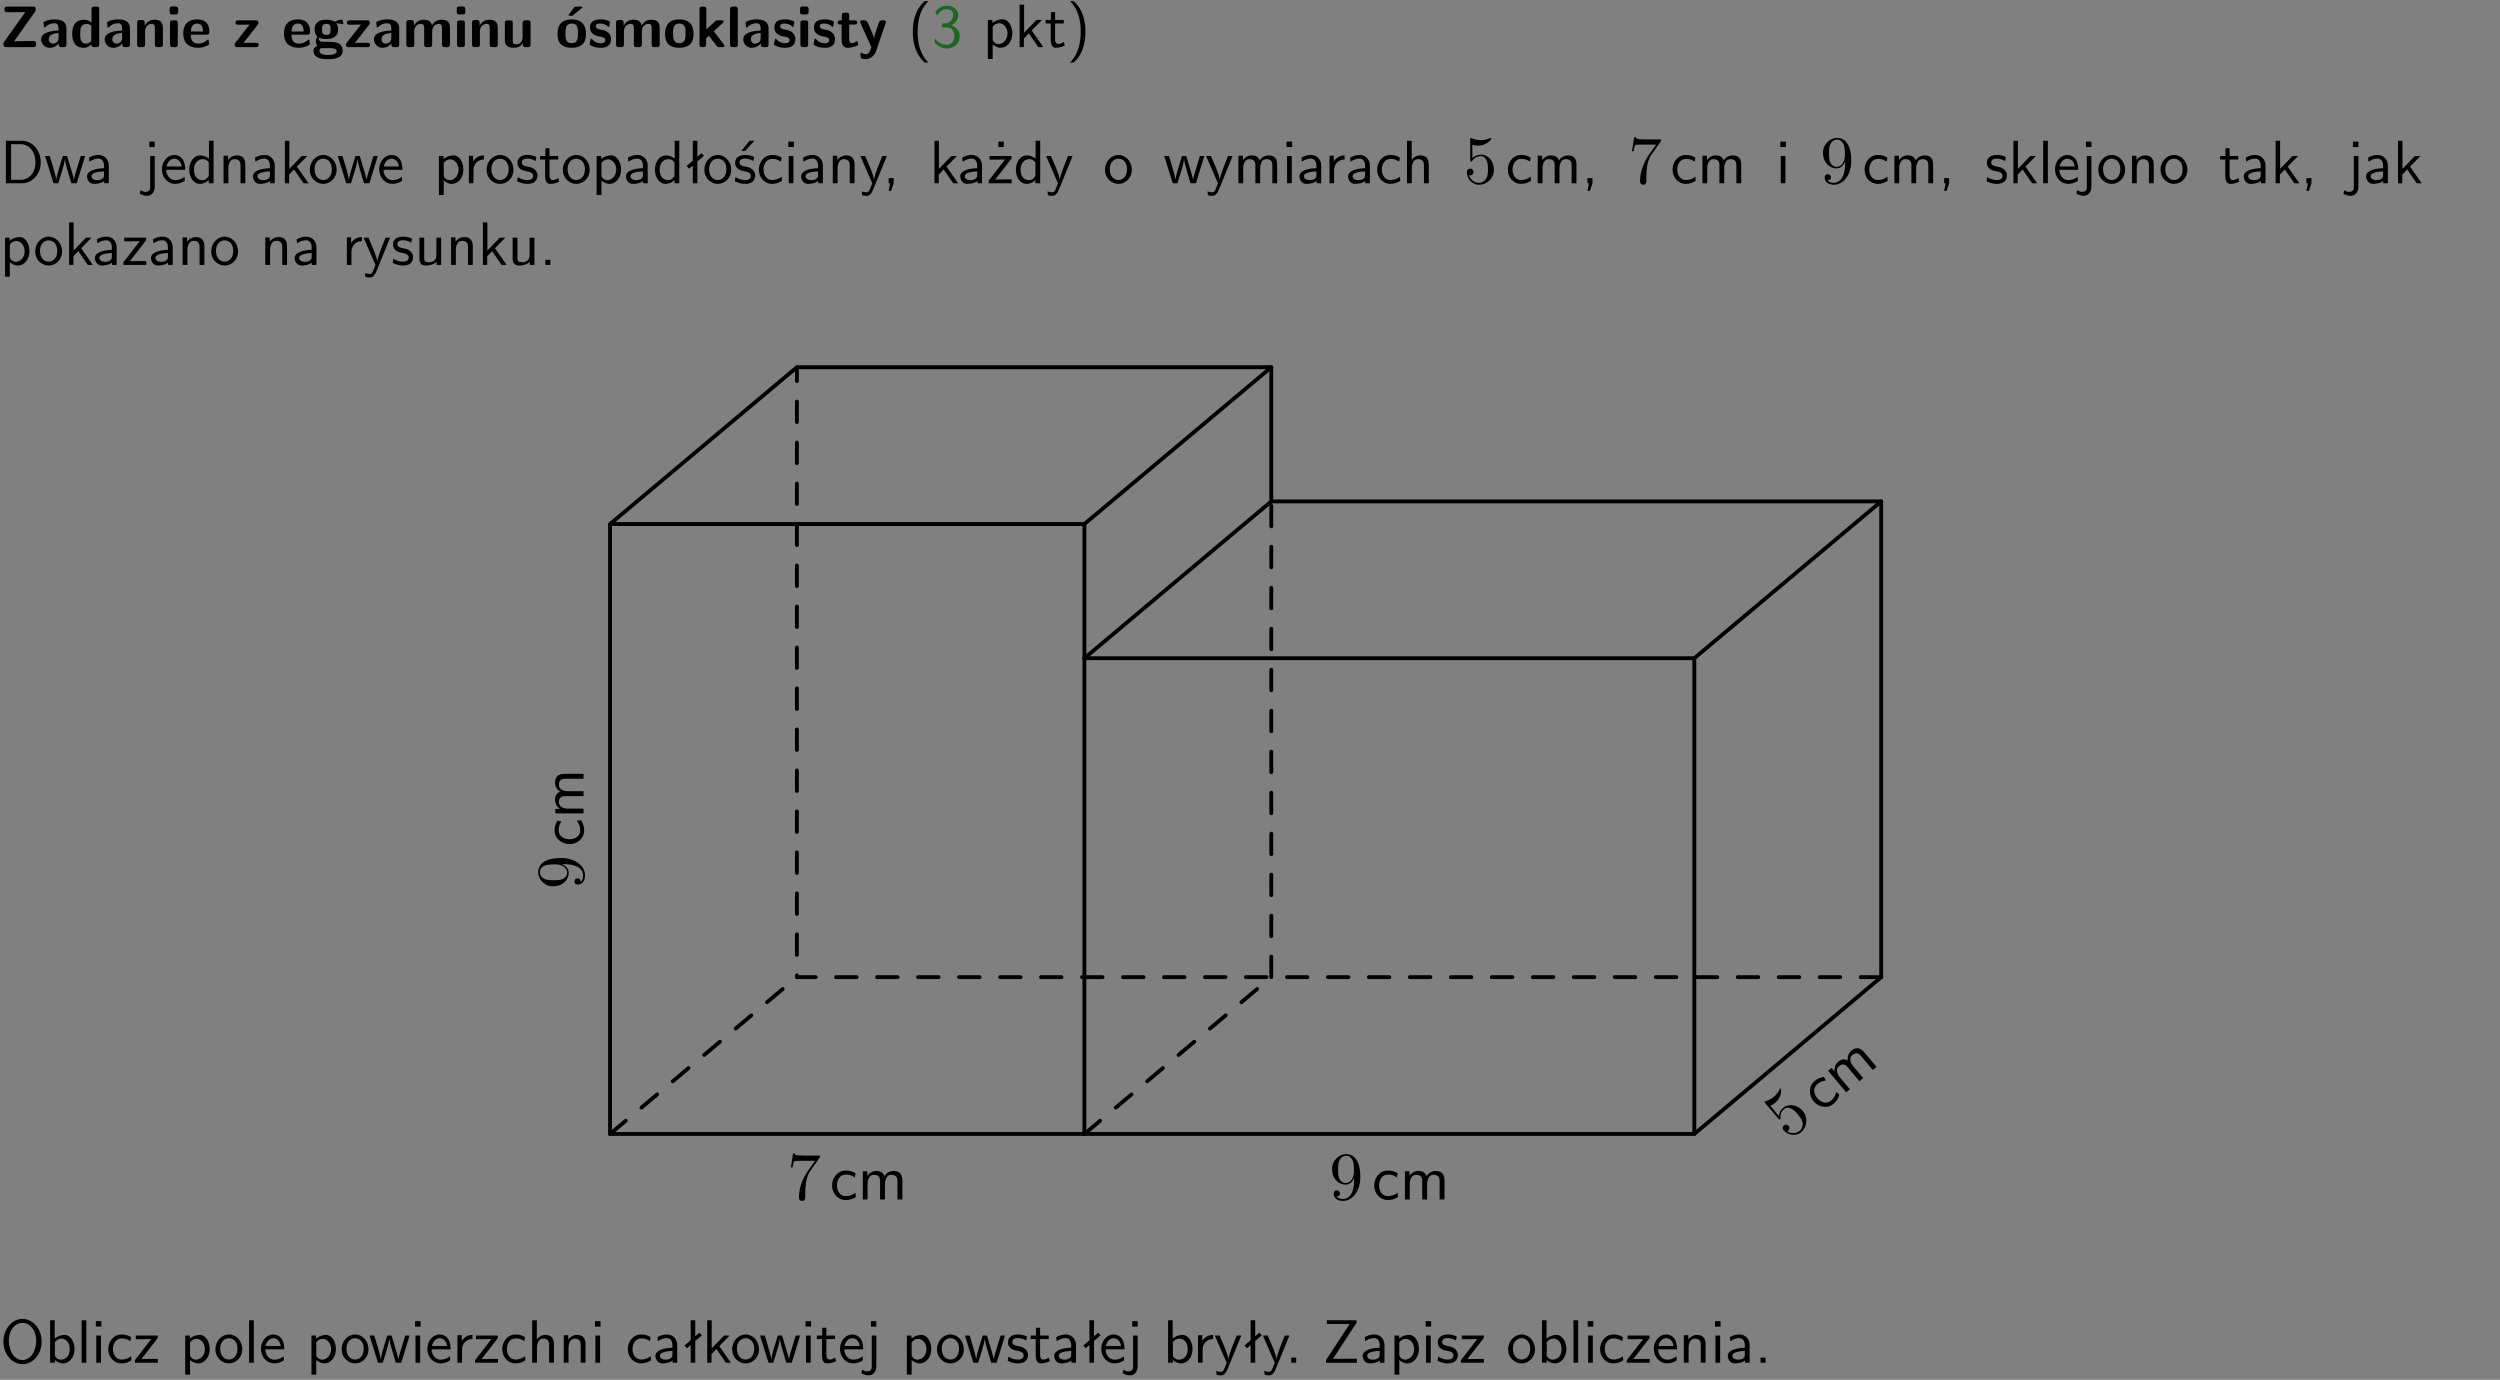 <?xml version="1.0" encoding="UTF-8"?>
<svg width="366pt" height="202pt" version="1.2" viewBox="0 0 366 202" xmlns="http://www.w3.org/2000/svg" xmlns:xlink="http://www.w3.org/1999/xlink">
 <rect x="0" y="0" width="366" height="202" fill="#808080" stroke="none"/>
 <defs>
  <symbol id="glyph0-1" overflow="visible">
   <path d="m5.141-5.203c0.078-0.109 0.078-0.125 0.078-0.312 0-0.234 0-0.422-0.406-0.422h-3.75c-0.359 0-0.406 0.141-0.406 0.422 0 0.406 0.172 0.406 0.516 0.406 0.75 0 1.484-0.016 2.234-0.016h0.297l-3.094 4.344c-0.094 0.109-0.094 0.125-0.094 0.297v0.078c0 0.297 0.094 0.406 0.422 0.406h3.922c0.328 0 0.422-0.109 0.422-0.406v-0.078c0-0.422-0.203-0.422-0.5-0.422-0.75 0-1.938 0.031-2.719 0.047z"/>
  </symbol>
  <symbol id="glyph0-2" overflow="visible">
   <path d="m3.969-2.703c0-1.359-1.297-1.359-1.719-1.359-0.406 0-0.844 0.031-1.406 0.266-0.188 0.078-0.234 0.109-0.234 0.203 0 0.062 0.062 0.547 0.062 0.625 0.016 0.047 0.062 0.094 0.109 0.094s0.078-0.031 0.094-0.047c0.375-0.391 0.797-0.578 1.328-0.578 0.469 0 0.609 0.281 0.609 0.781v0.297c-0.297 0-2.547 0.031-2.547 1.281 0 0.594 0.484 1.234 1.234 1.234 0.297 0 0.938-0.078 1.328-0.672v0.172c0 0.266 0.062 0.406 0.422 0.406h0.312c0.328 0 0.406-0.109 0.406-0.406zm-1.156 1.391c0 0.797-0.812 0.797-0.844 0.797-0.359 0-0.594-0.312-0.594-0.641 0-0.844 1.188-0.906 1.438-0.906z"/>
  </symbol>
  <symbol id="glyph0-3" overflow="visible">
   <path d="m4.266-5.531c0-0.281-0.047-0.406-0.406-0.406h-0.312c-0.328 0-0.406 0.109-0.406 0.406v1.938c-0.391-0.359-0.812-0.422-1.078-0.422-1.75 0-1.75 1.641-1.75 2.062 0 0.391 0 2.047 1.703 2.047 0.359 0 0.719-0.109 1.094-0.5 0 0.328 0.125 0.406 0.406 0.406h0.344c0.328 0 0.406-0.109 0.406-0.406zm-1.156 4.453c0 0.156 0 0.234-0.25 0.406-0.219 0.125-0.406 0.156-0.516 0.156-0.859 0-0.859-0.797-0.859-1.438s0-1.453 0.953-1.453c0.25 0 0.484 0.094 0.672 0.266z"/>
  </symbol>
  <symbol id="glyph0-4" overflow="visible">
   <path d="m4.281-2.781c0-0.891-0.375-1.234-1.25-1.234-0.906 0-1.281 0.656-1.391 0.875h-0.016v-0.422c0-0.281-0.062-0.406-0.406-0.406h-0.297c-0.312 0-0.406 0.094-0.406 0.406v3.156c0 0.297 0.094 0.406 0.406 0.406h0.344c0.328 0 0.406-0.109 0.406-0.406v-1.891c0-0.75 0.5-1.109 0.953-1.109 0.406 0 0.484 0.203 0.484 0.641v2.359c0 0.266 0.062 0.406 0.422 0.406h0.344c0.328 0 0.406-0.109 0.406-0.406z"/>
  </symbol>
  <symbol id="glyph0-5" overflow="visible">
   <path d="m0.875-5.953c-0.281 0-0.406 0.047-0.406 0.391v0.406c0 0.266 0.078 0.375 0.391 0.375h0.453c0.406 0 0.406-0.172 0.406-0.578s0-0.594-0.406-0.594zm0.781 2.438c0-0.266-0.062-0.406-0.406-0.406h-0.312c-0.312 0-0.422 0.094-0.422 0.406v3.109c0 0.297 0.094 0.406 0.422 0.406h0.312c0.328 0 0.406-0.109 0.406-0.406z"/>
  </symbol>
  <symbol id="glyph0-6" overflow="visible">
   <path d="m3.688-1.828c0.203 0 0.406-0.016 0.406-0.391 0-1.109-0.5-1.844-1.781-1.844-1.375 0-2.047 0.766-2.047 2.062 0 1.406 0.812 2.094 2.156 2.094 0.328 0 0.812-0.047 1.375-0.328 0.188-0.094 0.25-0.109 0.25-0.219 0-0.062-0.016-0.312-0.031-0.375-0.031-0.266-0.047-0.281-0.125-0.281-0.031 0-0.047 0-0.141 0.094-0.5 0.438-1.016 0.5-1.297 0.5-0.969 0-1.062-0.766-1.094-1.312zm-2.312-0.453c0.016-0.531 0.188-1.172 0.938-1.172 0.688 0 0.812 0.5 0.844 1.172z"/>
  </symbol>
  <symbol id="glyph0-7" overflow="visible">
   <path d="m3.641-3.266c0.094-0.109 0.109-0.156 0.109-0.297 0-0.359-0.266-0.359-0.406-0.359h-2.531c-0.125 0-0.422 0-0.422 0.328 0 0.312 0.281 0.312 0.516 0.312 0.266 0 0.953-0.016 1.234-0.016h0.312l-2.078 2.641c-0.094 0.109-0.109 0.156-0.109 0.297 0 0.359 0.266 0.359 0.406 0.359h2.688c0.109 0 0.422 0 0.422-0.312 0-0.328-0.266-0.328-0.516-0.328-0.438 0-0.891 0.016-1.312 0.016h-0.391z"/>
  </symbol>
  <symbol id="glyph0-8" overflow="visible">
   <path d="m1.719-0.781c-0.312 0-0.438 0-0.547-0.109-0.047-0.031-0.188-0.156-0.188-0.391 0-0.047 0.016-0.078 0.016-0.125 0.406 0.219 0.906 0.219 1.094 0.219 0.359 0 1.719 0 1.719-1.406 0-0.5-0.188-0.797-0.266-0.891 0.141 0 0.438 0 0.797 0.094 0.031 0.016 0.094 0.031 0.125 0.031 0.062 0 0.109-0.047 0.109-0.109 0-0.031-0.047-0.234-0.062-0.328-0.031-0.203-0.031-0.219-0.188-0.219-0.266 0-0.703 0.109-1.016 0.297-0.406-0.266-0.859-0.297-1.219-0.297s-1.719 0-1.719 1.406c0 0.344 0.094 0.781 0.406 1.062-0.219 0.312-0.219 0.641-0.219 0.688 0 0.172 0.047 0.453 0.219 0.672-0.125 0.062-0.562 0.219-0.562 0.766 0 0.266 0.125 0.703 0.656 0.953 0.5 0.219 1.062 0.234 1.469 0.234 0.5 0 2.141 0 2.141-1.219 0-1.328-1.203-1.328-2.359-1.328zm0.375-1.016c-0.609 0-0.625-0.328-0.625-0.797s0.016-0.812 0.625-0.812c0.594 0 0.625 0.328 0.625 0.797 0 0.484-0.031 0.812-0.625 0.812zm0.453 1.938c0.703 0 1.062 0.125 1.062 0.438 0 0.562-0.984 0.562-1.25 0.562-0.344 0-1.266 0-1.266-0.594 0-0.406 0.266-0.406 0.469-0.406z"/>
  </symbol>
  <symbol id="glyph0-9" overflow="visible">
   <path d="m6.906-2.781c0-0.891-0.375-1.234-1.25-1.234-0.609 0-1.078 0.281-1.391 0.844-0.141-0.812-0.859-0.844-1.219-0.844-0.172 0-0.531 0-0.922 0.281-0.266 0.203-0.422 0.469-0.484 0.594h-0.016v-0.422c0-0.281-0.062-0.406-0.406-0.406h-0.297c-0.312 0-0.406 0.094-0.406 0.406v3.156c0 0.297 0.094 0.406 0.406 0.406h0.344c0.328 0 0.406-0.109 0.406-0.406v-1.891c0-0.781 0.531-1.109 0.953-1.109 0.406 0 0.5 0.188 0.5 0.641v2.359c0 0.297 0.094 0.406 0.406 0.406h0.344c0.328 0 0.422-0.109 0.422-0.406v-1.891c0-0.781 0.516-1.109 0.938-1.109 0.406 0 0.5 0.188 0.5 0.641v2.359c0 0.297 0.094 0.406 0.406 0.406h0.344c0.328 0 0.422-0.109 0.422-0.406z"/>
  </symbol>
  <symbol id="glyph0-10" overflow="visible">
   <path d="m4.281-3.516c0-0.266-0.062-0.406-0.406-0.406h-0.344c-0.328 0-0.422 0.109-0.422 0.406v2.031c0 0.562-0.297 1.062-0.906 1.062-0.469 0-0.531-0.125-0.531-0.578v-2.516c0-0.266-0.047-0.406-0.406-0.406h-0.344c-0.312 0-0.406 0.094-0.406 0.406v2.438c0 0.922 0.5 1.172 1.391 1.172 0.219 0 0.828 0 1.234-0.734v0.234c0 0.266 0.062 0.406 0.406 0.406h0.328c0.328 0 0.406-0.109 0.406-0.406z"/>
  </symbol>
  <symbol id="glyph0-11" overflow="visible">
   <path d="m4.438-1.922c0-1.406-0.688-2.141-2.078-2.141-1.438 0-2.094 0.75-2.094 2.141s0.734 2.016 2.078 2.016 2.094-0.609 2.094-2.016zm-2.078 1.344c-0.922 0-0.922-0.766-0.922-1.453 0-0.656 0-1.422 0.906-1.422 0.922 0 0.922 0.75 0.922 1.422s0 1.453-0.906 1.453zm1.453-5.125c0.047-0.031 0.094-0.078 0.094-0.125 0-0.109-0.094-0.109-0.219-0.109h-0.703c-0.172 0-0.188 0-0.266 0.094l-0.734 1c-0.078 0.094-0.078 0.125-0.078 0.141 0 0.109 0.094 0.109 0.234 0.109h0.312z"/>
  </symbol>
  <symbol id="glyph0-12" overflow="visible">
   <path d="m3.391-1.203c0-0.484-0.25-0.781-0.406-0.922-0.344-0.312-0.641-0.359-1-0.422-0.484-0.094-0.812-0.156-0.812-0.5s0.281-0.406 0.609-0.406c0.578 0 0.875 0.203 1.109 0.391 0.078 0.094 0.094 0.094 0.125 0.094 0.094 0 0.109-0.078 0.125-0.109 0.016-0.078 0.094-0.547 0.094-0.594 0-0.141-0.453-0.266-0.547-0.297-0.344-0.094-0.609-0.094-0.844-0.094-0.375 0-1.531 0-1.531 1.219 0 0.422 0.188 0.672 0.422 0.891 0.297 0.266 0.641 0.328 1.125 0.422 0.25 0.047 0.688 0.125 0.688 0.5 0 0.391-0.344 0.453-0.672 0.453-0.375 0-0.859-0.109-1.266-0.594-0.031-0.031-0.062-0.062-0.109-0.062-0.094 0-0.109 0.078-0.109 0.125-0.016 0.125-0.125 0.609-0.125 0.703 0 0.156 0.641 0.344 0.641 0.359 0.469 0.141 0.828 0.141 0.969 0.141 0.438 0 1.516-0.031 1.516-1.297z"/>
  </symbol>
  <symbol id="glyph0-13" overflow="visible">
   <path d="m4.438-1.922c0-1.406-0.688-2.141-2.078-2.141-1.438 0-2.094 0.75-2.094 2.141s0.734 2.016 2.078 2.016 2.094-0.609 2.094-2.016zm-2.078 1.344c-0.922 0-0.922-0.766-0.922-1.453 0-0.656 0-1.422 0.906-1.422 0.922 0 0.922 0.75 0.922 1.422s0 1.453-0.906 1.453z"/>
  </symbol>
  <symbol id="glyph0-14" overflow="visible">
   <path d="m2.688-2.328 1.312-1.219c0.094-0.094 0.125-0.125 0.125-0.188 0-0.188-0.172-0.188-0.281-0.188h-0.5c-0.156 0-0.328 0-0.516 0.188l-1.234 1.141v-2.938c0-0.281-0.062-0.406-0.406-0.406h-0.188c-0.312 0-0.406 0.094-0.406 0.406v5.125c0 0.297 0.094 0.406 0.406 0.406h0.156c0.328 0 0.406-0.109 0.406-0.406v-0.891c0.141-0.125 0.266-0.25 0.406-0.375 0.516 0.672 1.047 1.375 1.109 1.453 0.156 0.188 0.203 0.219 0.453 0.219h0.422c0.109 0 0.297 0 0.297-0.188 0-0.016 0-0.078-0.078-0.188z"/>
  </symbol>
  <symbol id="glyph0-15" overflow="visible">
   <path d="m1.656-5.531c0-0.281-0.062-0.406-0.406-0.406h-0.312c-0.312 0-0.422 0.094-0.422 0.406v5.125c0 0.297 0.094 0.406 0.422 0.406h0.312c0.328 0 0.406-0.109 0.406-0.406z"/>
  </symbol>
  <symbol id="glyph0-16" overflow="visible">
   <path d="m1.859-3.312h0.766c0.109 0 0.422 0 0.422-0.297 0-0.312-0.312-0.312-0.422-0.312h-0.766v-0.703c0-0.281-0.047-0.422-0.406-0.422h-0.266c-0.312 0-0.406 0.094-0.406 0.422v0.703h-0.203c-0.094 0-0.406 0-0.406 0.312 0 0.297 0.312 0.297 0.406 0.297h0.172v2.172c0 0.859 0.312 1.234 0.906 1.234 0.078 0 0.453 0 0.891-0.141 0.156-0.031 0.641-0.188 0.641-0.359 0-0.016-0.016-0.078-0.062-0.266-0.047-0.172-0.062-0.219-0.141-0.219-0.031 0-0.047 0.016-0.094 0.062-0.094 0.062-0.328 0.25-0.688 0.25-0.203 0-0.344-0.141-0.344-0.703z"/>
  </symbol>
  <symbol id="glyph0-17" overflow="visible">
   <path d="m4-3.516c0.047-0.109 0.047-0.125 0.047-0.172 0-0.234-0.234-0.234-0.344-0.234h-0.188c-0.141 0-0.328 0-0.453 0.203-0.016 0.031-0.719 1.922-0.766 2.5-0.047-0.422-0.391-1.219-0.766-2.031-0.234-0.547-0.297-0.672-0.719-0.672h-0.234c-0.109 0-0.328 0-0.328 0.219 0 0.031 0.031 0.094 0.047 0.141l1.609 3.562c-0.062 0.188-0.094 0.281-0.109 0.359-0.109 0.281-0.25 0.672-0.719 0.672-0.281 0-0.484-0.125-0.578-0.188-0.031-0.016-0.062-0.031-0.078-0.031-0.047 0-0.109 0.031-0.109 0.125 0 0.078 0.047 0.656 0.078 0.703 0.078 0.094 0.531 0.109 0.672 0.109 1.062 0 1.484-1 1.547-1.203z"/>
  </symbol>
  <symbol id="glyph1-1" overflow="visible">
   <path d="m2.438-6.734c-0.297 0.281-0.891 0.828-1.312 1.922-0.359 0.969-0.422 1.922-0.422 2.562 0 2.906 1.297 4.094 1.734 4.5h0.547c-0.438-0.438-1.578-1.594-1.578-4.5 0-0.5 0.031-1.547 0.391-2.609 0.375-1.031 0.891-1.578 1.188-1.875z"/>
  </symbol>
  <symbol id="glyph1-2" overflow="visible">
   <path d="m0.828-4.609c0.25-0.625 0.844-0.953 1.391-0.953 0.469 0 0.906 0.266 0.906 0.844 0 0.547-0.375 1.078-0.922 1.203-0.047 0.016-0.062 0.016-0.703 0.062v0.547h0.641c0.969 0 1.156 0.828 1.156 1.281 0 0.703-0.406 1.281-1.094 1.281-0.625 0-1.328-0.312-1.734-0.938l-0.094 0.547c0.656 0.844 1.484 0.938 1.844 0.938 1.094 0 1.875-0.875 1.875-1.812 0-0.828-0.625-1.375-1.234-1.562 0.688-0.375 1-0.984 1-1.547 0-0.766-0.75-1.359-1.641-1.359-0.688 0-1.344 0.359-1.719 0.984z"/>
  </symbol>
  <symbol id="glyph1-3" overflow="visible">
   <path d="m1.438-0.406c0.281 0.25 0.672 0.5 1.203 0.5 0.875 0 1.672-0.875 1.672-2.094 0-1.078-0.578-2.078-1.438-2.078-0.531 0-1.047 0.188-1.469 0.531v-0.438h-0.672v5.719h0.703zm0-2.578c0.219-0.312 0.562-0.516 0.953-0.516 0.672 0 1.219 0.672 1.219 1.5 0 0.922-0.641 1.547-1.312 1.547-0.344 0-0.594-0.172-0.766-0.422-0.094-0.125-0.094-0.141-0.094-0.312z"/>
  </symbol>
  <symbol id="glyph1-4" overflow="visible">
   <path d="m2.516-2.438 1.516-1.547h-0.812l-1.812 1.875v-4.109h-0.656v6.219h0.625v-1.266l0.719-0.75 1.391 2.016h0.734z"/>
  </symbol>
  <symbol id="glyph1-5" overflow="visible">
   <path d="m1.562-3.469h1.266v-0.516h-1.266v-1.141h-0.609v1.141h-0.781v0.516h0.75v2.406c0 0.531 0.125 1.156 0.75 1.156s1.078-0.219 1.312-0.328l-0.156-0.531c-0.234 0.188-0.516 0.297-0.797 0.297-0.344 0-0.469-0.281-0.469-0.75z"/>
  </symbol>
  <symbol id="glyph1-6" overflow="visible">
   <path d="m1.047 2.25c0.297-0.281 0.891-0.828 1.297-1.922 0.359-0.969 0.422-1.922 0.422-2.578 0-2.891-1.281-4.078-1.719-4.484h-0.547c0.438 0.438 1.578 1.594 1.578 4.484 0 0.516-0.031 1.562-0.406 2.625-0.359 1.031-0.875 1.578-1.172 1.875z"/>
  </symbol>
  <symbol id="glyph1-7" overflow="visible">
   <path d="m0.859-6.219v6.219h2.359c1.531 0 2.75-1.359 2.75-3.062 0-1.734-1.219-3.156-2.766-3.156zm0.766 5.719v-5.219h1.375c1.266 0 2.188 1.078 2.188 2.656 0 1.531-0.922 2.562-2.188 2.562z"/>
  </symbol>
  <symbol id="glyph1-8" overflow="visible">
   <path d="m5.984-3.984h-0.641l-0.578 1.906c-0.109 0.312-0.375 1.203-0.422 1.594-0.031-0.281-0.266-1.078-0.422-1.594l-0.578-1.906h-0.625l-0.516 1.688c-0.094 0.312-0.406 1.344-0.438 1.797-0.047-0.422-0.344-1.438-0.484-1.938l-0.469-1.547h-0.688l1.234 3.984h0.703c0.047-0.141 0.359-1.141 0.562-1.844 0.125-0.422 0.375-1.297 0.391-1.641h0.016c0.016 0.25 0.172 0.875 0.281 1.266l0.656 2.219h0.797z"/>
  </symbol>
  <symbol id="glyph1-9" overflow="visible">
   <path d="m3.578-2.594c0-0.906-0.656-1.547-1.484-1.547-0.578 0-0.984 0.156-1.406 0.391l0.062 0.594c0.453-0.328 0.906-0.453 1.344-0.453 0.422 0 0.781 0.359 0.781 1.031v0.375c-1.344 0.031-2.484 0.406-2.484 1.188 0 0.391 0.25 1.109 1.031 1.109 0.125 0 0.969-0.016 1.484-0.422v0.328h0.672zm-0.703 1.406c0 0.172 0 0.391-0.297 0.562-0.266 0.172-0.609 0.172-0.703 0.172-0.438 0-0.828-0.203-0.828-0.578 0-0.625 1.453-0.688 1.828-0.703z"/>
  </symbol>
  <symbol id="glyph1-10" overflow="visible">
   <path d="m1.656-6.094h-0.797v0.797h0.797zm-2.203 7.625c0.438 0.25 0.844 0.312 1.078 0.312 0.562 0 1.125-0.469 1.125-1.312v-4.516h-0.672v4.594c0 0.578-0.453 0.656-0.703 0.656-0.266 0-0.5-0.094-0.688-0.281z"/>
  </symbol>
  <symbol id="glyph1-11" overflow="visible">
   <path d="m3.719-1.969c0-0.297-0.016-0.969-0.359-1.516-0.375-0.547-0.922-0.656-1.25-0.656-0.984 0-1.797 0.953-1.797 2.109 0 1.188 0.859 2.125 1.938 2.125 0.562 0 1.078-0.203 1.422-0.469l-0.047-0.578c-0.562 0.469-1.156 0.5-1.359 0.5-0.719 0-1.297-0.625-1.328-1.516zm-2.734-0.484c0.141-0.688 0.625-1.141 1.125-1.141 0.469 0 0.969 0.312 1.094 1.141z"/>
  </symbol>
  <symbol id="glyph1-12" overflow="visible">
   <path d="m3.891-6.219h-0.672v2.625c-0.469-0.391-0.969-0.484-1.312-0.484-0.891 0-1.578 0.938-1.578 2.094 0 1.172 0.688 2.078 1.531 2.078 0.297 0 0.828-0.078 1.328-0.562v0.469h0.703zm-0.703 4.969c0 0.125 0 0.297-0.297 0.547-0.203 0.188-0.422 0.25-0.656 0.25-0.562 0-1.219-0.422-1.219-1.531 0-1.188 0.781-1.547 1.312-1.547 0.391 0 0.672 0.203 0.859 0.484z"/>
  </symbol>
  <symbol id="glyph1-13" overflow="visible">
   <path d="m3.906-2.672c0-0.594-0.141-1.406-1.234-1.406-0.812 0-1.25 0.609-1.297 0.672v-0.625h-0.656v4.031h0.703v-2.203c0-0.594 0.234-1.328 0.906-1.328 0.859 0 0.875 0.641 0.875 0.922v2.609h0.703z"/>
  </symbol>
  <symbol id="glyph1-14" overflow="visible">
   <path d="m4.203-1.969c0-1.203-0.891-2.172-1.953-2.172-1.109 0-1.984 1-1.984 2.172s0.922 2.062 1.969 2.062c1.078 0 1.969-0.906 1.969-2.062zm-1.969 1.5c-0.625 0-1.266-0.516-1.266-1.594s0.688-1.531 1.266-1.531c0.625 0 1.266 0.469 1.266 1.531s-0.609 1.594-1.266 1.594z"/>
  </symbol>
  <symbol id="glyph1-15" overflow="visible">
   <path d="m1.406-1.922c0-0.891 0.641-1.547 1.531-1.562v-0.594c-0.797 0-1.297 0.453-1.578 0.859v-0.812h-0.625v4.031h0.672z"/>
  </symbol>
  <symbol id="glyph1-16" overflow="visible">
   <path d="m3.078-3.844c-0.469-0.219-0.828-0.297-1.297-0.297-0.219 0-1.484 0-1.484 1.188 0 0.438 0.266 0.719 0.484 0.891 0.281 0.203 0.469 0.234 0.969 0.328 0.328 0.062 0.844 0.172 0.844 0.656 0 0.609-0.703 0.609-0.844 0.609-0.734 0-1.234-0.328-1.391-0.438l-0.109 0.609c0.281 0.141 0.781 0.391 1.516 0.391 0.156 0 0.641 0 1.031-0.281 0.281-0.219 0.438-0.578 0.438-0.953 0-0.5-0.344-0.812-0.359-0.828-0.344-0.312-0.594-0.375-1.031-0.453-0.5-0.094-0.906-0.188-0.906-0.625 0-0.562 0.641-0.562 0.75-0.562 0.297 0 0.766 0.047 1.281 0.344z"/>
  </symbol>
  <symbol id="glyph1-17" overflow="visible">
   <path d="m2.516-4.406-0.609 0.531v-2.344h-0.672v2.922l-0.891 0.766 0.344 0.406 0.547-0.469v2.594h0.672v-3.188l0.969-0.828z"/>
  </symbol>
  <symbol id="glyph1-18" overflow="visible">
   <path d="m3.078-3.844c-0.469-0.219-0.828-0.297-1.297-0.297-0.219 0-1.484 0-1.484 1.188 0 0.438 0.266 0.719 0.484 0.891 0.281 0.203 0.469 0.234 0.969 0.328 0.328 0.062 0.844 0.172 0.844 0.656 0 0.609-0.703 0.609-0.844 0.609-0.734 0-1.234-0.328-1.391-0.438l-0.109 0.609c0.281 0.141 0.781 0.391 1.516 0.391 0.156 0 0.641 0 1.031-0.281 0.281-0.219 0.438-0.578 0.438-0.953 0-0.5-0.344-0.812-0.359-0.828-0.344-0.312-0.594-0.375-1.031-0.453-0.5-0.094-0.906-0.188-0.906-0.625 0-0.562 0.641-0.562 0.75-0.562 0.297 0 0.766 0.047 1.281 0.344zm0.031-2.375h-0.703l-1.203 1.484h0.562z"/>
  </symbol>
  <symbol id="glyph1-19" overflow="visible">
   <path d="m3.672-3.75c-0.531-0.297-0.828-0.391-1.375-0.391-1.25 0-1.969 1.094-1.969 2.156 0 1.109 0.812 2.078 1.938 2.078 0.484 0 0.969-0.125 1.453-0.453l-0.047-0.594c-0.469 0.359-0.953 0.484-1.406 0.484-0.734 0-1.25-0.656-1.25-1.531 0-0.703 0.344-1.562 1.297-1.562 0.453 0 0.766 0.078 1.25 0.391z"/>
  </symbol>
  <symbol id="glyph1-20" overflow="visible">
   <path d="m1.469-6.094h-0.812v0.797h0.812zm-0.062 2.109h-0.688v3.984h0.688z"/>
  </symbol>
  <symbol id="glyph1-21" overflow="visible">
   <path d="m4-3.984h-0.672c-1.172 2.859-1.188 3.266-1.188 3.469h-0.016c-0.047-0.594-0.766-2.266-0.812-2.344l-0.484-1.125h-0.703l1.734 3.984c-0.094 0.281-0.281 0.719-0.312 0.812-0.234 0.516-0.391 0.516-0.516 0.516-0.141 0-0.438-0.031-0.703-0.141l0.062 0.578c0.188 0.047 0.438 0.078 0.641 0.078 0.312 0 0.641-0.109 1.016-1.031z"/>
  </symbol>
  <symbol id="glyph1-22" overflow="visible">
   <path d="m1.609-0.016v-0.734h-0.734v0.75h0.219l-0.219 1.125h0.359z"/>
  </symbol>
  <symbol id="glyph1-23" overflow="visible">
   <path d="m3.594-3.625v-0.359h-3.219v0.531h1.25c0.109 0 0.219-0.016 0.328-0.016h0.688l-2.391 3.094v0.375h3.359v-0.562h-1.328c-0.109 0-0.203 0.016-0.312 0.016h-0.766zm-1.141-2.469h-0.797v0.797h0.797z"/>
  </symbol>
  <symbol id="glyph1-24" overflow="visible">
   <path d="m6.391-2.672c0-0.609-0.141-1.406-1.219-1.406-0.547 0-1.016 0.25-1.344 0.734-0.234-0.688-0.859-0.734-1.141-0.734-0.656 0-1.078 0.359-1.312 0.688v-0.641h-0.656v4.031h0.703v-2.203c0-0.609 0.25-1.328 0.906-1.328 0.844 0 0.875 0.578 0.875 0.922v2.609h0.703v-2.203c0-0.609 0.25-1.328 0.906-1.328 0.844 0 0.875 0.578 0.875 0.922v2.609h0.703z"/>
  </symbol>
  <symbol id="glyph1-25" overflow="visible">
   <path d="m3.906-2.672c0-0.594-0.141-1.406-1.234-1.406-0.562 0-0.984 0.281-1.266 0.641v-2.781h-0.688v6.219h0.703v-2.203c0-0.594 0.234-1.328 0.906-1.328 0.859 0 0.875 0.641 0.875 0.922v2.609h0.703z"/>
  </symbol>
  <symbol id="glyph1-26" overflow="visible">
   <path d="m1.406-6.219h-0.688v6.219h0.688z"/>
  </symbol>
  <symbol id="glyph1-27" overflow="visible">
   <path d="m3.594-3.625v-0.359h-3.219v0.531h1.25c0.109 0 0.219-0.016 0.328-0.016h0.688l-2.391 3.094v0.375h3.359v-0.562h-1.328c-0.109 0-0.203 0.016-0.312 0.016h-0.766z"/>
  </symbol>
  <symbol id="glyph1-28" overflow="visible">
   <path d="m3.906-3.984h-0.703v2.609c0 0.672-0.5 0.984-1.078 0.984-0.641 0-0.703-0.234-0.703-0.625v-2.969h-0.703v3c0 0.656 0.219 1.078 0.953 1.078 0.484 0 1.125-0.141 1.562-0.531v0.438h0.672z"/>
  </symbol>
  <symbol id="glyph1-29" overflow="visible">
   <path d="m1.609-0.75h-0.734v0.75h0.734z"/>
  </symbol>
  <symbol id="glyph1-30" overflow="visible">
   <path d="m6.094-3.094c0-1.891-1.297-3.328-2.797-3.328-1.516 0-2.797 1.469-2.797 3.328 0 1.906 1.328 3.297 2.797 3.297 1.5 0 2.797-1.406 2.797-3.297zm-2.797 2.703c-1.047 0-2-1.109-2-2.844 0-1.641 0.984-2.609 2-2.609 1.031 0 2 1.016 2 2.609 0 1.75-0.969 2.844-2 2.844z"/>
  </symbol>
  <symbol id="glyph1-31" overflow="visible">
   <path d="m1.406-6.219h-0.672v6.219h0.703v-0.406c0.219 0.188 0.594 0.5 1.203 0.5 0.891 0 1.672-0.891 1.672-2.094 0-1.109-0.625-2.078-1.453-2.078-0.359 0-0.906 0.094-1.453 0.531zm0.031 3.219c0.141-0.219 0.469-0.531 0.953-0.531 0.531 0 1.219 0.391 1.219 1.531 0 1.172-0.75 1.547-1.297 1.547-0.359 0-0.656-0.156-0.875-0.562z"/>
  </symbol>
  <symbol id="glyph1-32" overflow="visible">
   <path d="m4.969-5.859v-0.359h-4.344v0.547h1.781 0.328 1.219l-3.453 5.281v0.391h4.516v-0.594h-0.859c-0.781 0-1.578 0.016-2.359 0.016h-0.281z"/>
  </symbol>
  <symbol id="glyph2-1" overflow="visible">
   <path d="m4.469-2c0-1.188-0.812-2.188-1.891-2.188-0.469 0-0.906 0.156-1.266 0.516v-1.953c0.203 0.062 0.531 0.125 0.844 0.125 1.234 0 1.938-0.906 1.938-1.031 0-0.062-0.031-0.109-0.109-0.109 0 0-0.031 0-0.078 0.031-0.203 0.094-0.688 0.297-1.359 0.297-0.391 0-0.859-0.078-1.328-0.281-0.078-0.031-0.094-0.031-0.109-0.031-0.109 0-0.109 0.078-0.109 0.234v2.953c0 0.172 0 0.25 0.141 0.25 0.078 0 0.094-0.016 0.141-0.078 0.109-0.156 0.469-0.703 1.281-0.703 0.516 0 0.766 0.453 0.844 0.641 0.156 0.375 0.188 0.75 0.188 1.25 0 0.359 0 0.953-0.25 1.375-0.234 0.391-0.609 0.641-1.062 0.641-0.719 0-1.297-0.531-1.469-1.109 0.031 0 0.062 0.016 0.172 0.016 0.328 0 0.5-0.25 0.5-0.484 0-0.25-0.172-0.5-0.5-0.5-0.141 0-0.484 0.078-0.484 0.531 0 0.859 0.688 1.828 1.797 1.828 1.156 0 2.172-0.953 2.172-2.219z"/>
  </symbol>
  <symbol id="glyph2-2" overflow="visible">
   <path d="m4.75-6.078c0.078-0.109 0.078-0.125 0.078-0.344h-2.422c-1.203 0-1.234-0.125-1.266-0.312h-0.25l-0.328 2.047h0.25c0.031-0.156 0.109-0.781 0.25-0.906 0.062-0.062 0.844-0.062 0.969-0.062h2.062c-0.109 0.156-0.891 1.25-1.109 1.578-0.906 1.344-1.234 2.734-1.234 3.75 0 0.094 0 0.547 0.469 0.547 0.453 0 0.453-0.453 0.453-0.547v-0.516c0-0.547 0.031-1.094 0.109-1.625 0.047-0.234 0.172-1.094 0.625-1.703z"/>
  </symbol>
  <symbol id="glyph2-3" overflow="visible">
   <path d="m3.656-3.172v0.328c0 2.328-1.031 2.781-1.609 2.781-0.172 0-0.719-0.016-0.984-0.359 0.438 0 0.516-0.281 0.516-0.453 0-0.312-0.234-0.453-0.453-0.453-0.156 0-0.453 0.078-0.453 0.469 0 0.672 0.531 1.078 1.375 1.078 1.297 0 2.516-1.359 2.516-3.5 0-2.688-1.156-3.359-2.047-3.359-0.547 0-1.031 0.188-1.453 0.625-0.422 0.453-0.641 0.875-0.641 1.625 0 1.234 0.875 2.219 1.984 2.219 0.609 0 1.016-0.422 1.25-1zm-1.234 0.766c-0.156 0-0.625 0-0.922-0.625-0.188-0.375-0.188-0.859-0.188-1.359 0-0.531 0-1 0.219-1.375 0.266-0.5 0.641-0.625 0.984-0.625 0.469 0 0.797 0.344 0.969 0.781 0.109 0.328 0.156 0.953 0.156 1.406 0 0.828-0.344 1.797-1.219 1.797z"/>
  </symbol>
  <symbol id="glyph3-1" overflow="visible">
   <path d="m3.766-3.828c-0.547-0.312-0.859-0.406-1.422-0.406-1.266 0-2.016 1.109-2.016 2.203 0 1.125 0.844 2.125 1.984 2.125 0.5 0 1-0.125 1.5-0.453l-0.062-0.625c-0.469 0.375-0.969 0.5-1.422 0.5-0.766 0-1.281-0.656-1.281-1.562 0-0.719 0.344-1.594 1.312-1.594 0.469 0 0.781 0.078 1.297 0.406z"/>
  </symbol>
  <symbol id="glyph3-2" overflow="visible">
   <path d="m6.547-2.734c0-0.609-0.156-1.438-1.266-1.438-0.547 0-1.031 0.25-1.359 0.75-0.25-0.703-0.891-0.75-1.172-0.75-0.672 0-1.094 0.375-1.344 0.703v-0.656h-0.656v4.125h0.703v-2.25c0-0.625 0.25-1.359 0.938-1.359 0.844 0 0.891 0.594 0.891 0.938v2.672h0.719v-2.25c0-0.625 0.25-1.359 0.922-1.359 0.859 0 0.906 0.594 0.906 0.938v2.672h0.719z"/>
  </symbol>
  <symbol id="glyph4-1" overflow="visible">
   <path d="m2.141-4.406c-0.766-0.906-2.031-1.141-2.859-0.453-0.359 0.297-0.594 0.688-0.641 1.203l-1.25-1.5c0.188-0.078 0.484-0.25 0.734-0.453 0.938-0.781 0.891-1.922 0.812-2.016-0.031-0.047-0.094-0.078-0.156-0.031 0 0-0.016 0.016-0.031 0.078-0.094 0.219-0.344 0.688-0.859 1.109-0.297 0.25-0.703 0.5-1.188 0.641-0.094 0.016-0.109 0.031-0.125 0.031-0.078 0.078-0.016 0.141 0.078 0.266l1.906 2.25c0.109 0.141 0.156 0.203 0.266 0.109 0.062-0.047 0.062-0.078 0.062-0.156-0.031-0.188-0.094-0.844 0.531-1.359 0.391-0.344 0.859-0.141 1.047-0.047 0.375 0.172 0.625 0.453 0.953 0.828 0.219 0.281 0.609 0.734 0.688 1.219 0.062 0.453-0.062 0.891-0.406 1.172-0.547 0.469-1.328 0.438-1.828 0.109 0.016-0.031 0.047-0.047 0.125-0.109 0.25-0.219 0.234-0.516 0.094-0.688-0.172-0.203-0.469-0.281-0.719-0.062-0.109 0.078-0.312 0.359-0.016 0.703 0.547 0.656 1.688 0.969 2.547 0.266 0.875-0.75 1.047-2.141 0.234-3.109z"/>
  </symbol>
  <symbol id="glyph5-1" overflow="visible">
   <path d="m0.438-5.359c-0.625 0.125-0.938 0.234-1.359 0.609-0.969 0.812-0.844 2.156-0.141 2.984 0.734 0.875 2.016 1.094 2.891 0.359 0.391-0.328 0.688-0.75 0.859-1.328l-0.438-0.422c-0.125 0.578-0.438 1-0.781 1.281-0.578 0.5-1.406 0.328-1.984-0.359-0.469-0.562-0.766-1.438-0.016-2.062 0.359-0.297 0.641-0.453 1.25-0.531z"/>
  </symbol>
  <symbol id="glyph5-2" overflow="visible">
   <path d="m3.266-6.297c-0.406-0.469-1.062-1.016-1.906-0.297-0.422 0.344-0.625 0.859-0.562 1.453-0.641-0.375-1.156-0.016-1.375 0.172-0.516 0.438-0.594 1-0.578 1.406l-0.422-0.5-0.5 0.422 2.656 3.156 0.531-0.453-1.453-1.719c-0.391-0.484-0.672-1.203-0.141-1.641 0.656-0.547 1.062-0.125 1.281 0.141l1.719 2.047 0.547-0.469-1.453-1.719c-0.391-0.484-0.672-1.203-0.156-1.625 0.656-0.562 1.078-0.141 1.297 0.125l1.719 2.047 0.547-0.453z"/>
  </symbol>
  <symbol id="glyph6-1" overflow="visible">
   <path d="m-3.172-3.656h0.328c2.328 0 2.781 1.031 2.781 1.609 0 0.172-0.016 0.719-0.359 0.984 0-0.438-0.281-0.516-0.453-0.516-0.312 0-0.453 0.234-0.453 0.453 0 0.156 0.078 0.453 0.469 0.453 0.672 0 1.078-0.531 1.078-1.375 0-1.297-1.359-2.516-3.5-2.516-2.688 0-3.359 1.156-3.359 2.047 0 0.547 0.188 1.031 0.625 1.453 0.453 0.422 0.875 0.641 1.625 0.641 1.234 0 2.219-0.875 2.219-1.984 0-0.609-0.422-1.016-1-1.25zm0.766 1.234c0 0.156 0 0.625-0.625 0.922-0.375 0.188-0.859 0.188-1.359 0.188-0.531 0-1 0-1.375-0.219-0.5-0.266-0.625-0.641-0.625-0.984 0-0.469 0.344-0.797 0.781-0.969 0.328-0.109 0.953-0.156 1.406-0.156 0.828 0 1.797 0.344 1.797 1.219z"/>
  </symbol>
  <symbol id="glyph7-1" overflow="visible">
   <path d="m-3.828-3.766c-0.312 0.547-0.406 0.859-0.406 1.422 0 1.266 1.109 2.016 2.203 2.016 1.125 0 2.125-0.844 2.125-1.984 0-0.5-0.125-1-0.453-1.5l-0.625 0.062c0.375 0.469 0.5 0.969 0.5 1.422 0 0.766-0.656 1.281-1.562 1.281-0.719 0-1.594-0.344-1.594-1.312 0-0.469 0.078-0.781 0.406-1.297z"/>
  </symbol>
  <symbol id="glyph7-2" overflow="visible">
   <path d="m-2.734-6.547c-0.609 0-1.438 0.156-1.438 1.266 0 0.547 0.25 1.031 0.75 1.359-0.703 0.25-0.75 0.891-0.75 1.172 0 0.672 0.375 1.094 0.703 1.344h-0.656v0.656h4.125v-0.703h-2.25c-0.625 0-1.359-0.25-1.359-0.938 0-0.844 0.594-0.891 0.938-0.891h2.672v-0.719h-2.25c-0.625 0-1.359-0.25-1.359-0.922 0-0.859 0.594-0.906 0.938-0.906h2.672v-0.719z"/>
  </symbol>
  <clipPath id="clip1">
   <path d="m0 0h365.67v1h-365.67z"/>
  </clipPath>
 </defs>
 <g id="surface1">
  <g>
   <use y="6.902" xlink:href="#glyph0-1"/>
   <use x="5.759" y="6.902" xlink:href="#glyph0-2"/>
   <use x="10.257" y="6.902" xlink:href="#glyph0-3"/>
   <use x="15.065" y="6.902" xlink:href="#glyph0-2"/>
   <use x="19.563" y="6.902" xlink:href="#glyph0-4"/>
   <use x="24.371" y="6.902" xlink:href="#glyph0-5"/>
   <use x="26.56" y="6.902" xlink:href="#glyph0-6"/>
  </g>
  <g>
   <use x="34.084" y="6.902" xlink:href="#glyph0-7"/>
  </g>
  <g>
   <use x="41.302" y="6.902" xlink:href="#glyph0-6"/>
   <use x="45.681" y="6.902" xlink:href="#glyph0-8"/>
   <use x="50.393" y="6.902" xlink:href="#glyph0-7"/>
   <use x="54.475" y="6.902" xlink:href="#glyph0-2"/>
   <use x="58.973" y="6.902" xlink:href="#glyph0-9"/>
   <use x="66.399" y="6.902" xlink:href="#glyph0-5"/>
   <use x="68.589" y="6.902" xlink:href="#glyph0-4"/>
   <use x="73.396" y="6.902" xlink:href="#glyph0-10"/>
  </g>
  <g>
   <use x="81.348" y="6.902" xlink:href="#glyph0-11"/>
   <use x="86.06" y="6.902" xlink:href="#glyph0-12"/>
   <use x="89.673" y="6.902" xlink:href="#glyph0-9"/>
   <use x="97.099" y="6.902" xlink:href="#glyph0-13"/>
   <use x="101.811" y="6.902" xlink:href="#glyph0-14"/>
   <use x="106.358" y="6.902" xlink:href="#glyph0-15"/>
   <use x="108.548" y="6.902" xlink:href="#glyph0-2"/>
   <use x="113.046" y="6.902" xlink:href="#glyph0-12"/>
   <use x="116.659" y="6.902" xlink:href="#glyph0-5"/>
   <use x="118.849" y="6.902" xlink:href="#glyph0-12"/>
   <use x="122.462" y="6.902" xlink:href="#glyph0-16"/>
  </g>
  <g>
   <use x="125.659" y="6.902" xlink:href="#glyph0-17"/>
  </g>
  <g>
   <use x="132.933" y="6.902" xlink:href="#glyph1-1"/>
  </g>
  <g fill="#1e6521">
   <use x="136.42" y="6.902" xlink:href="#glyph1-2"/>
  </g>
  <g>
   <use x="143.889" y="6.902" xlink:href="#glyph1-3"/>
   <use x="148.522" y="6.902" xlink:href="#glyph1-4"/>
   <use x="152.906" y="6.902" xlink:href="#glyph1-5"/>
   <use x="156.143" y="6.902" xlink:href="#glyph1-6"/>
  </g>
  <g>
   <use y="26.827" xlink:href="#glyph1-7"/>
   <use x="6.476" y="26.827" xlink:href="#glyph1-8"/>
  </g>
  <g>
   <use x="12.351" y="26.827" xlink:href="#glyph1-9"/>
  </g>
  <g>
   <use x="21" y="26.827" xlink:href="#glyph1-10"/>
   <use x="23.392" y="26.827" xlink:href="#glyph1-11"/>
   <use x="27.376" y="26.827" xlink:href="#glyph1-12"/>
   <use x="32.009" y="26.827" xlink:href="#glyph1-13"/>
   <use x="36.642" y="26.827" xlink:href="#glyph1-9"/>
   <use x="40.951" y="26.827" xlink:href="#glyph1-4"/>
  </g>
  <g>
   <use x="45.084" y="26.827" xlink:href="#glyph1-14"/>
  </g>
  <g>
   <use x="49.325" y="26.827" xlink:href="#glyph1-8"/>
  </g>
  <g>
   <use x="55.201" y="26.827" xlink:href="#glyph1-11"/>
  </g>
  <g>
   <use x="63.525" y="26.827" xlink:href="#glyph1-3"/>
  </g>
  <g>
   <use x="67.907" y="26.827" xlink:href="#glyph1-15"/>
   <use x="70.971" y="26.827" xlink:href="#glyph1-14"/>
   <use x="75.454" y="26.827" xlink:href="#glyph1-16"/>
   <use x="78.891" y="26.827" xlink:href="#glyph1-5"/>
   <use x="82.129" y="26.827" xlink:href="#glyph1-14"/>
   <use x="86.612" y="26.827" xlink:href="#glyph1-3"/>
   <use x="91.245" y="26.827" xlink:href="#glyph1-9"/>
   <use x="95.554" y="26.827" xlink:href="#glyph1-12"/>
   <use x="100.187" y="26.827" xlink:href="#glyph1-17"/>
  </g>
  <g>
   <use x="102.845" y="26.827" xlink:href="#glyph1-14"/>
   <use x="107.328" y="26.827" xlink:href="#glyph1-18"/>
   <use x="110.765" y="26.827" xlink:href="#glyph1-19"/>
   <use x="114.749" y="26.827" xlink:href="#glyph1-20"/>
   <use x="116.891" y="26.827" xlink:href="#glyph1-9"/>
   <use x="121.201" y="26.827" xlink:href="#glyph1-13"/>
   <use x="125.834" y="26.827" xlink:href="#glyph1-21"/>
  </g>
  <g>
   <use x="129.224" y="26.827" xlink:href="#glyph1-22"/>
  </g>
  <g>
   <use x="136.054" y="26.827" xlink:href="#glyph1-4"/>
  </g>
  <g>
   <use x="140.187" y="26.827" xlink:href="#glyph1-9"/>
   <use x="144.496" y="26.827" xlink:href="#glyph1-23"/>
   <use x="148.394" y="26.827" xlink:href="#glyph1-12"/>
   <use x="153.027" y="26.827" xlink:href="#glyph1-21"/>
  </g>
  <g>
   <use x="161.501" y="26.827" xlink:href="#glyph1-14"/>
  </g>
  <g>
   <use x="170.324" y="26.827" xlink:href="#glyph1-8"/>
   <use x="176.451" y="26.827" xlink:href="#glyph1-21"/>
   <use x="180.585" y="26.827" xlink:href="#glyph1-24"/>
   <use x="187.708" y="26.827" xlink:href="#glyph1-20"/>
   <use x="189.85" y="26.827" xlink:href="#glyph1-9"/>
  </g>
  <g>
   <use x="193.908" y="26.827" xlink:href="#glyph1-15"/>
   <use x="196.972" y="26.827" xlink:href="#glyph1-9"/>
   <use x="201.281" y="26.827" xlink:href="#glyph1-19"/>
   <use x="205.266" y="26.827" xlink:href="#glyph1-25"/>
  </g>
  <g>
   <use x="214.24" y="26.827" xlink:href="#glyph2-1"/>
  </g>
  <g>
   <use x="220.417" y="26.827" xlink:href="#glyph1-19"/>
   <use x="224.402" y="26.827" xlink:href="#glyph1-24"/>
   <use x="231.525" y="26.827" xlink:href="#glyph1-22"/>
  </g>
  <g>
   <use x="238.356" y="26.827" xlink:href="#glyph2-2"/>
  </g>
  <g>
   <use x="244.533" y="26.827" xlink:href="#glyph1-19"/>
   <use x="248.518" y="26.827" xlink:href="#glyph1-24"/>
  </g>
  <g>
   <use x="259.98" y="26.827" xlink:href="#glyph1-20"/>
  </g>
  <g>
   <use x="266.462" y="26.827" xlink:href="#glyph2-3"/>
  </g>
  <g>
   <use x="272.639" y="26.827" xlink:href="#glyph1-19"/>
   <use x="276.624" y="26.827" xlink:href="#glyph1-24"/>
   <use x="283.747" y="26.827" xlink:href="#glyph1-22"/>
  </g>
  <g>
   <use x="290.577" y="26.827" xlink:href="#glyph1-16"/>
   <use x="294.014" y="26.827" xlink:href="#glyph1-4"/>
   <use x="298.398" y="26.827" xlink:href="#glyph1-26"/>
   <use x="300.54" y="26.827" xlink:href="#glyph1-11"/>
   <use x="304.524" y="26.827" xlink:href="#glyph1-10"/>
   <use x="306.916" y="26.827" xlink:href="#glyph1-14"/>
   <use x="311.399" y="26.827" xlink:href="#glyph1-13"/>
   <use x="316.032" y="26.827" xlink:href="#glyph1-14"/>
  </g>
  <g>
   <use x="324.855" y="26.827" xlink:href="#glyph1-5"/>
   <use x="328.093" y="26.827" xlink:href="#glyph1-9"/>
   <use x="332.402" y="26.827" xlink:href="#glyph1-4"/>
   <use x="336.786" y="26.827" xlink:href="#glyph1-22"/>
  </g>
  <g>
   <use x="343.616" y="26.827" xlink:href="#glyph1-10"/>
   <use x="346.007" y="26.827" xlink:href="#glyph1-9"/>
   <use x="350.317" y="26.827" xlink:href="#glyph1-4"/>
  </g>
  <g>
   <use x="-0" y="38.782" xlink:href="#glyph1-3"/>
  </g>
  <g>
   <use x="4.884" y="38.782" xlink:href="#glyph1-14"/>
   <use x="9.367" y="38.782" xlink:href="#glyph1-4"/>
  </g>
  <g>
   <use x="13.5" y="38.782" xlink:href="#glyph1-9"/>
   <use x="17.809" y="38.782" xlink:href="#glyph1-27"/>
   <use x="21.707" y="38.782" xlink:href="#glyph1-9"/>
   <use x="26.016" y="38.782" xlink:href="#glyph1-13"/>
   <use x="30.649" y="38.782" xlink:href="#glyph1-14"/>
  </g>
  <g>
   <use x="38.118" y="38.782" xlink:href="#glyph1-13"/>
   <use x="42.751" y="38.782" xlink:href="#glyph1-9"/>
  </g>
  <g>
   <use x="50.046" y="38.782" xlink:href="#glyph1-15"/>
   <use x="53.11" y="38.782" xlink:href="#glyph1-21"/>
   <use x="57.244" y="38.782" xlink:href="#glyph1-16"/>
   <use x="60.681" y="38.782" xlink:href="#glyph1-28"/>
   <use x="65.314" y="38.782" xlink:href="#glyph1-13"/>
   <use x="69.947" y="38.782" xlink:href="#glyph1-4"/>
   <use x="74.331" y="38.782" xlink:href="#glyph1-28"/>
   <use x="78.963" y="38.782" xlink:href="#glyph1-29"/>
  </g>
  <path transform="matrix(1 0 0 -1 89.307 166.01)" d="m0.002-0.002v0" fill="none" stroke="#f7f2e5" stroke-linecap="round" stroke-linejoin="round" stroke-miterlimit="10" stroke-width=".028"/>
  <path transform="matrix(1 0 0 -1 89.307 166.01)" d="m0.002-0.002h158.74v69.648h-89.293v19.645h-69.445v-89.293" fill="none" stroke="#000" stroke-linecap="round" stroke-linejoin="round" stroke-miterlimit="10" stroke-width=".567"/>
  <path transform="matrix(1 0 0 -1 89.307 166.01)" d="m69.447-0.002v69.648" fill="none" stroke="#000" stroke-linecap="round" stroke-linejoin="round" stroke-miterlimit="10" stroke-width=".567"/>
  <path transform="matrix(1 0 0 -1 89.307 166.01)" d="m186.1 22.959h-158.74v89.289" fill="none" stroke="#000" stroke-dasharray="3,3" stroke-linecap="round" stroke-linejoin="round" stroke-miterlimit="10" stroke-width=".567"/>
  <path transform="matrix(1 0 0 -1 89.307 166.01)" d="m0.002-0.002 27.359 22.961" fill="none" stroke="#000" stroke-dasharray="3,3" stroke-linecap="round" stroke-linejoin="round" stroke-miterlimit="10" stroke-width=".567"/>
  <path transform="matrix(1 0 0 -1 89.307 166.01)" d="m69.447-0.002 27.363 22.961" fill="none" stroke="#000" stroke-dasharray="3,3" stroke-linecap="round" stroke-linejoin="round" stroke-miterlimit="10" stroke-width=".567"/>
  <path transform="matrix(1 0 0 -1 89.307 166.01)" d="m158.74-0.002 27.359 22.961" fill="none" stroke="#000" stroke-linecap="round" stroke-linejoin="round" stroke-miterlimit="10" stroke-width=".567"/>
  <path transform="matrix(1 0 0 -1 89.307 166.01)" d="m0.002 89.291 27.359 22.957h69.449l-27.363-22.957" fill="none" stroke="#000" stroke-linecap="round" stroke-linejoin="round" stroke-miterlimit="10" stroke-width=".567"/>
  <path transform="matrix(1 0 0 -1 89.307 166.01)" d="m96.81 112.25v-19.645l-27.363-22.957" fill="none" stroke="#000" stroke-linecap="round" stroke-linejoin="round" stroke-miterlimit="10" stroke-width=".567"/>
  <path transform="matrix(1 0 0 -1 89.307 166.01)" d="m96.81 92.604h89.289l-27.359-22.957" fill="none" stroke="#000" stroke-linecap="round" stroke-linejoin="round" stroke-miterlimit="10" stroke-width=".567"/>
  <path transform="matrix(1 0 0 -1 89.307 166.01)" d="m186.1 22.959v69.645" fill="none" stroke="#000" stroke-linecap="round" stroke-linejoin="round" stroke-miterlimit="10" stroke-width=".567"/>
  <path transform="matrix(1 0 0 -1 89.307 166.01)" d="m96.81 22.959v69.645" fill="none" stroke="#000" stroke-dasharray="3,3" stroke-linecap="round" stroke-linejoin="round" stroke-miterlimit="10" stroke-width=".567"/>
  <g>
   <use x="115.219" y="175.598" xlink:href="#glyph2-2"/>
  </g>
  <g>
   <use x="121.488" y="175.598" xlink:href="#glyph3-1"/>
   <use x="125.561" y="175.598" xlink:href="#glyph3-2"/>
  </g>
  <g>
   <use x="194.589" y="175.598" xlink:href="#glyph2-3"/>
  </g>
  <g>
   <use x="200.857" y="175.598" xlink:href="#glyph3-1"/>
   <use x="204.93" y="175.598" xlink:href="#glyph3-2"/>
  </g>
  <g>
   <use x="261.785" y="167.046" xlink:href="#glyph4-1"/>
  </g>
  <g>
   <use x="266.587" y="163.017" xlink:href="#glyph5-1"/>
   <use x="269.707" y="160.399" xlink:href="#glyph5-2"/>
  </g>
  <g>
   <use x="85.43" y="130.176" xlink:href="#glyph6-1"/>
  </g>
  <g>
   <use x="85.43" y="123.908" xlink:href="#glyph7-1"/>
   <use x="85.43" y="119.835" xlink:href="#glyph7-2"/>
  </g>
  <g>
   <use y="199.508" xlink:href="#glyph1-30"/>
   <use x="6.6" y="199.508" xlink:href="#glyph1-31"/>
   <use x="11.233" y="199.508" xlink:href="#glyph1-26"/>
   <use x="13.375" y="199.508" xlink:href="#glyph1-20"/>
   <use x="15.517" y="199.508" xlink:href="#glyph1-19"/>
   <use x="19.502" y="199.508" xlink:href="#glyph1-27"/>
  </g>
  <g>
   <use x="26.385" y="199.508" xlink:href="#glyph1-3"/>
  </g>
  <g>
   <use x="31.269" y="199.508" xlink:href="#glyph1-14"/>
   <use x="35.753" y="199.508" xlink:href="#glyph1-26"/>
   <use x="37.895" y="199.508" xlink:href="#glyph1-11"/>
  </g>
  <g>
   <use x="44.865" y="199.508" xlink:href="#glyph1-3"/>
  </g>
  <g>
   <use x="49.749" y="199.508" xlink:href="#glyph1-14"/>
  </g>
  <g>
   <use x="53.981" y="199.508" xlink:href="#glyph1-8"/>
   <use x="60.108" y="199.508" xlink:href="#glyph1-20"/>
   <use x="62.25" y="199.508" xlink:href="#glyph1-11"/>
   <use x="66.235" y="199.508" xlink:href="#glyph1-15"/>
   <use x="69.299" y="199.508" xlink:href="#glyph1-27"/>
   <use x="73.196" y="199.508" xlink:href="#glyph1-19"/>
  </g>
  <g>
   <use x="77.19" y="199.508" xlink:href="#glyph1-25"/>
  </g>
  <g>
   <use x="81.814" y="199.508" xlink:href="#glyph1-13"/>
   <use x="86.447" y="199.508" xlink:href="#glyph1-20"/>
  </g>
  <g>
   <use x="91.584" y="199.508" xlink:href="#glyph1-19"/>
   <use x="95.568" y="199.508" xlink:href="#glyph1-9"/>
   <use x="99.878" y="199.508" xlink:href="#glyph1-17"/>
   <use x="102.786" y="199.508" xlink:href="#glyph1-4"/>
  </g>
  <g>
   <use x="106.919" y="199.508" xlink:href="#glyph1-14"/>
  </g>
  <g>
   <use x="111.151" y="199.508" xlink:href="#glyph1-8"/>
   <use x="117.278" y="199.508" xlink:href="#glyph1-20"/>
   <use x="119.42" y="199.508" xlink:href="#glyph1-5"/>
   <use x="122.658" y="199.508" xlink:href="#glyph1-11"/>
   <use x="126.642" y="199.508" xlink:href="#glyph1-10"/>
  </g>
  <g>
   <use x="132.028" y="199.508" xlink:href="#glyph1-3"/>
  </g>
  <g>
   <use x="136.903" y="199.508" xlink:href="#glyph1-14"/>
  </g>
  <g>
   <use x="141.145" y="199.508" xlink:href="#glyph1-8"/>
   <use x="147.271" y="199.508" xlink:href="#glyph1-16"/>
   <use x="150.708" y="199.508" xlink:href="#glyph1-5"/>
   <use x="153.946" y="199.508" xlink:href="#glyph1-9"/>
   <use x="158.255" y="199.508" xlink:href="#glyph1-17"/>
  </g>
  <g>
   <use x="160.913" y="199.508" xlink:href="#glyph1-11"/>
   <use x="164.897" y="199.508" xlink:href="#glyph1-10"/>
  </g>
  <g>
   <use x="170.275" y="199.508" xlink:href="#glyph1-31"/>
  </g>
  <g>
   <use x="174.657" y="199.508" xlink:href="#glyph1-15"/>
   <use x="177.72" y="199.508" xlink:href="#glyph1-21"/>
   <use x="181.855" y="199.508" xlink:href="#glyph1-17"/>
   <use x="184.763" y="199.508" xlink:href="#glyph1-21"/>
  </g>
  <g>
   <use x="188.154" y="199.508" xlink:href="#glyph1-29"/>
  </g>
  <g>
   <use x="193.63" y="199.508" xlink:href="#glyph1-32"/>
   <use x="199.11" y="199.508" xlink:href="#glyph1-9"/>
   <use x="203.419" y="199.508" xlink:href="#glyph1-3"/>
   <use x="208.052" y="199.508" xlink:href="#glyph1-20"/>
   <use x="210.194" y="199.508" xlink:href="#glyph1-16"/>
   <use x="213.631" y="199.508" xlink:href="#glyph1-27"/>
  </g>
  <g>
   <use x="220.523" y="199.508" xlink:href="#glyph1-14"/>
   <use x="225.006" y="199.508" xlink:href="#glyph1-31"/>
   <use x="229.639" y="199.508" xlink:href="#glyph1-26"/>
   <use x="231.781" y="199.508" xlink:href="#glyph1-20"/>
   <use x="233.924" y="199.508" xlink:href="#glyph1-19"/>
   <use x="237.908" y="199.508" xlink:href="#glyph1-27"/>
   <use x="241.806" y="199.508" xlink:href="#glyph1-11"/>
   <use x="245.791" y="199.508" xlink:href="#glyph1-13"/>
   <use x="250.423" y="199.508" xlink:href="#glyph1-20"/>
   <use x="252.566" y="199.508" xlink:href="#glyph1-9"/>
   <use x="256.875" y="199.508" xlink:href="#glyph1-29"/>
  </g>
 </g>
</svg>
